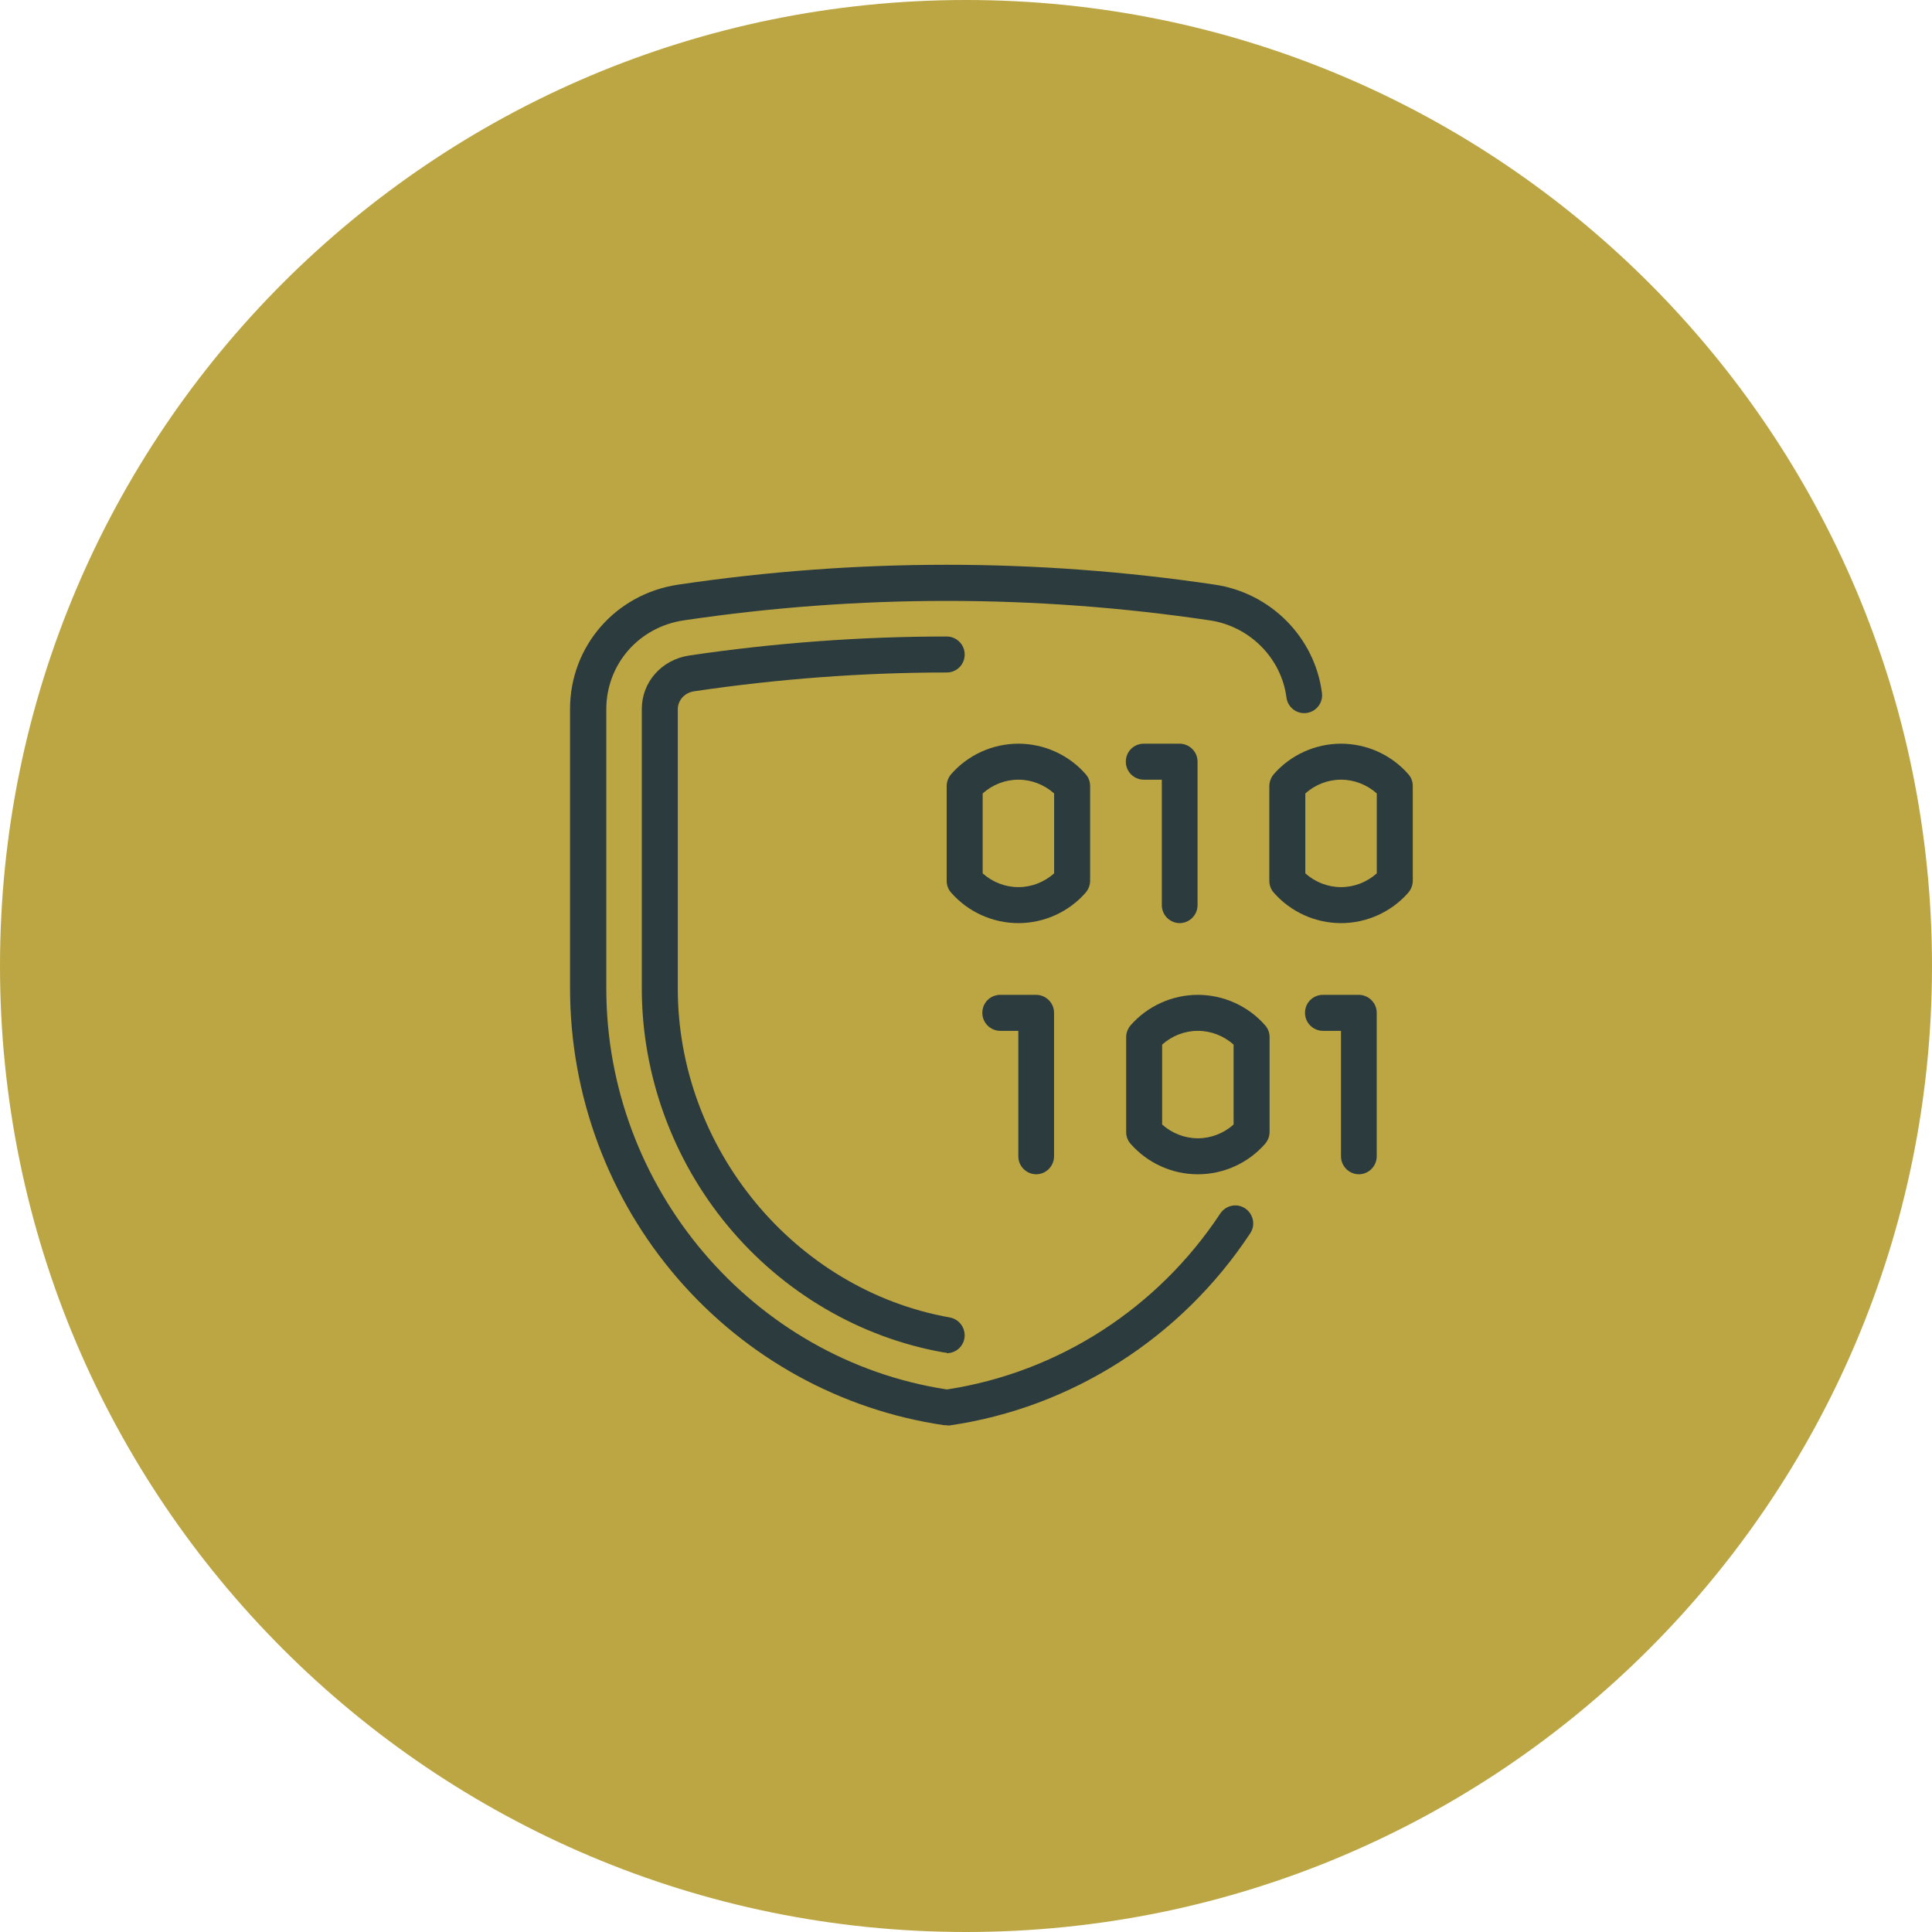 <svg xmlns="http://www.w3.org/2000/svg" width="73" height="73" viewBox="0 0 73 73" fill="none"><g clip-path="url(#clip0_2667_6485)"><path d="M36.5 73C56.658 73 73 56.658 73 36.5C73 16.342 56.658 0 36.5 0C16.342 0 0 16.342 0 36.5C0 56.658 16.342 73 36.5 73Z" fill="#BCA643"></path><path d="M35.769 53.85C35.769 53.85 35.699 53.85 35.669 53.85C31.779 53.28 28.209 51.32 25.609 48.31C22.989 45.28 21.539 41.38 21.539 37.34V26.79C21.539 24.42 23.259 22.44 25.629 22.09C32.359 21.09 39.179 21.09 45.899 22.09C48.009 22.4 49.679 24.08 49.949 26.18C49.999 26.55 49.739 26.89 49.369 26.94C48.999 26.99 48.659 26.73 48.609 26.36C48.419 24.87 47.219 23.66 45.709 23.44C39.119 22.46 32.429 22.46 25.839 23.44C24.139 23.69 22.909 25.1 22.909 26.8V37.35C22.909 44.89 28.439 51.38 35.779 52.5C39.979 51.86 43.739 49.44 46.109 45.85C46.319 45.54 46.739 45.45 47.049 45.66C47.359 45.87 47.449 46.29 47.239 46.6C44.639 50.54 40.499 53.19 35.879 53.86C35.849 53.86 35.819 53.86 35.779 53.86L35.769 53.85Z" fill="#2C3B3E"></path><path d="M35.77 51.11C35.77 51.11 35.69 51.11 35.65 51.1C32.49 50.54 29.59 48.84 27.5 46.32C25.41 43.8 24.25 40.61 24.25 37.34V26.79C24.25 25.77 25 24.93 26.03 24.77C29.26 24.29 32.54 24.05 35.77 24.05C36.14 24.05 36.45 24.35 36.45 24.73C36.45 25.11 36.15 25.41 35.77 25.41C32.61 25.41 29.4 25.65 26.23 26.12C25.87 26.17 25.61 26.46 25.61 26.8V37.35C25.61 43.4 30.03 48.74 35.89 49.78C36.26 49.85 36.5 50.2 36.44 50.57C36.38 50.9 36.1 51.13 35.77 51.13V51.11Z" fill="#2C3B3E"></path><path d="M44.579 34.88C44.209 34.88 43.899 34.58 43.899 34.2V29.46H43.219C42.849 29.46 42.539 29.16 42.539 28.78C42.539 28.4 42.839 28.1 43.219 28.1H44.569C44.939 28.1 45.249 28.4 45.249 28.78V34.2C45.249 34.57 44.949 34.88 44.569 34.88H44.579Z" fill="#2C3B3E"></path><path d="M39.157 44.37C38.787 44.37 38.477 44.07 38.477 43.69V38.95H37.797C37.427 38.95 37.117 38.65 37.117 38.27C37.117 37.89 37.417 37.59 37.797 37.59H39.147C39.517 37.59 39.827 37.89 39.827 38.27V43.69C39.827 44.06 39.527 44.37 39.147 44.37H39.157Z" fill="#2C3B3E"></path><path d="M51.349 44.37C50.979 44.37 50.669 44.07 50.669 43.69V38.95H49.989C49.619 38.95 49.309 38.65 49.309 38.27C49.309 37.89 49.609 37.59 49.989 37.59H51.339C51.709 37.59 52.019 37.89 52.019 38.27V43.69C52.019 44.06 51.719 44.37 51.339 44.37H51.349Z" fill="#2C3B3E"></path><path d="M38.48 34.88C37.51 34.88 36.58 34.46 35.94 33.73C35.83 33.61 35.77 33.45 35.77 33.28V29.7C35.77 29.54 35.83 29.38 35.94 29.25C36.58 28.52 37.51 28.1 38.48 28.1C39.45 28.1 40.38 28.52 41.02 29.25C41.13 29.37 41.19 29.53 41.19 29.7V33.28C41.19 33.44 41.13 33.6 41.02 33.73C40.38 34.46 39.45 34.88 38.48 34.88ZM37.13 33C37.499 33.33 37.98 33.52 38.48 33.52C38.98 33.52 39.459 33.33 39.83 33V29.98C39.459 29.65 38.98 29.46 38.48 29.46C37.98 29.46 37.499 29.65 37.13 29.98V33Z" fill="#2C3B3E"></path><path d="M50.671 34.88C49.701 34.88 48.771 34.46 48.131 33.73C48.021 33.61 47.961 33.45 47.961 33.28V29.7C47.961 29.54 48.021 29.38 48.131 29.25C48.771 28.52 49.701 28.1 50.671 28.1C51.641 28.1 52.571 28.52 53.211 29.25C53.321 29.37 53.381 29.53 53.381 29.7V33.28C53.381 33.44 53.321 33.6 53.211 33.73C52.571 34.46 51.641 34.88 50.671 34.88ZM49.321 33C49.691 33.33 50.171 33.52 50.671 33.52C51.171 33.52 51.651 33.33 52.021 33V29.98C51.651 29.65 51.171 29.46 50.671 29.46C50.171 29.46 49.691 29.65 49.321 29.98V33Z" fill="#2C3B3E"></path><path d="M45.261 44.37C44.291 44.37 43.361 43.95 42.721 43.22C42.611 43.1 42.551 42.94 42.551 42.77V39.19C42.551 39.03 42.611 38.87 42.721 38.74C43.361 38.01 44.291 37.59 45.261 37.59C46.231 37.59 47.161 38.01 47.801 38.74C47.911 38.86 47.971 39.02 47.971 39.19V42.77C47.971 42.93 47.911 43.09 47.801 43.22C47.161 43.95 46.231 44.37 45.261 44.37ZM43.911 42.49C44.281 42.82 44.761 43.01 45.261 43.01C45.761 43.01 46.241 42.82 46.611 42.49V39.47C46.241 39.14 45.761 38.95 45.261 38.95C44.761 38.95 44.281 39.14 43.911 39.47V42.49Z" fill="#2C3B3E"></path></g><defs><clipPath id="clip0_2667_6485"><rect width="73" height="73" fill="white"></rect></clipPath></defs></svg>